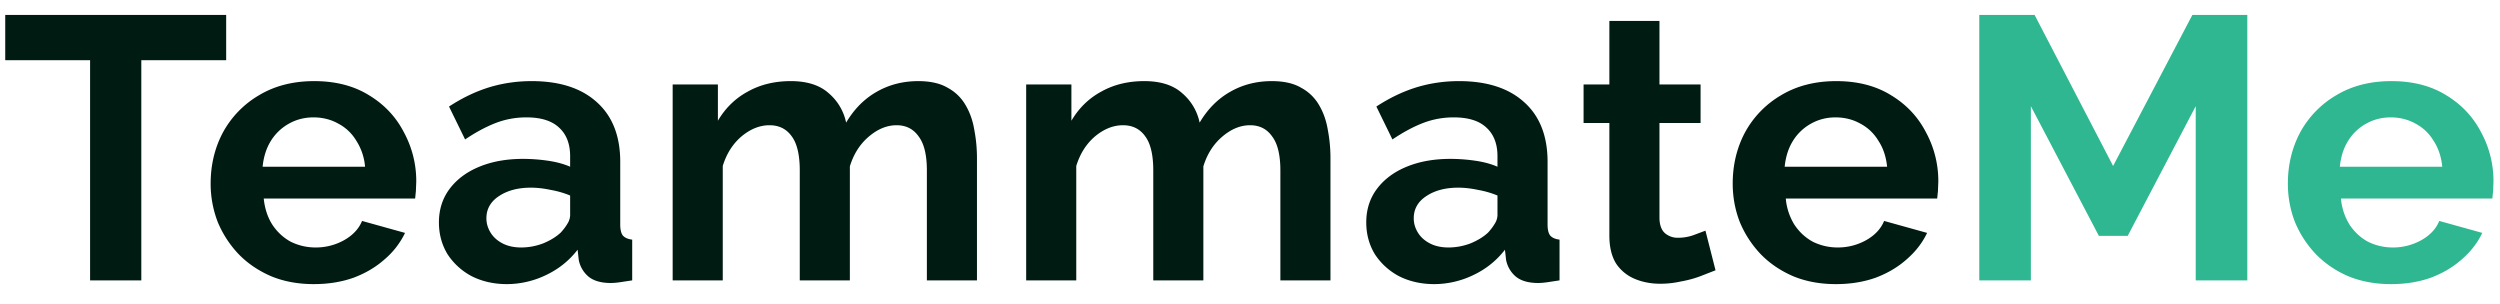 <svg xmlns="http://www.w3.org/2000/svg" width="107" height="13" fill="none" xmlns:v="https://vecta.io/nano"><path d="M9.68 2.576H6.048V12H3.856V2.576H.224V.64H9.68v1.936zm3.752 9.584c-.672 0-1.28-.112-1.824-.336-.544-.235-1.008-.549-1.392-.944-.384-.405-.683-.864-.896-1.376a4.52 4.52 0 0 1-.304-1.648c0-.8.176-1.531.528-2.192A4.13 4.13 0 0 1 11.08 4.08c.672-.405 1.461-.608 2.368-.608.917 0 1.701.203 2.352.608.651.395 1.147.923 1.488 1.584a4.37 4.37 0 0 1 .528 2.112l-.016.4-.032.32h-6.48c.043.427.165.8.368 1.12.213.32.48.565.8.736.331.16.683.24 1.056.24.427 0 .827-.101 1.2-.304.384-.213.645-.491.784-.832l1.84.512a3.44 3.44 0 0 1-.88 1.136c-.373.331-.816.592-1.328.784-.512.181-1.077.272-1.696.272zM11.24 7.136h4.384a2.42 2.42 0 0 0-.368-1.104c-.192-.32-.448-.565-.768-.736-.32-.181-.677-.272-1.072-.272-.384 0-.736.091-1.056.272a2.11 2.11 0 0 0-.768.736c-.192.309-.309.677-.352 1.104zm7.546 2.384c0-.544.149-1.019.448-1.424.309-.416.736-.736 1.28-.96s1.168-.336 1.872-.336a7.36 7.36 0 0 1 1.072.08c.363.053.677.139.944.256v-.448c0-.533-.16-.944-.48-1.232-.309-.288-.773-.432-1.392-.432-.459 0-.896.08-1.312.24s-.853.395-1.312.704l-.688-1.408c.555-.363 1.12-.635 1.696-.816.587-.181 1.2-.272 1.84-.272 1.195 0 2.123.299 2.784.896.672.597 1.008 1.451 1.008 2.56V9.6c0 .224.037.384.112.48.085.096.219.155.4.176V12l-.528.08a2.78 2.78 0 0 1-.384.032c-.427 0-.752-.096-.976-.288a1.24 1.24 0 0 1-.4-.704l-.048-.432c-.363.469-.816.832-1.36 1.088a3.87 3.87 0 0 1-1.664.384c-.555 0-1.056-.112-1.504-.336a2.78 2.78 0 0 1-1.04-.944c-.245-.405-.368-.859-.368-1.36zm5.216.432c.117-.128.213-.256.288-.384a.71.71 0 0 0 .112-.352v-.848a3.97 3.97 0 0 0-.832-.24c-.299-.064-.581-.096-.848-.096-.555 0-1.013.123-1.376.368-.352.235-.528.549-.528.944 0 .213.059.416.176.608s.288.347.512.464.491.176.8.176c.32 0 .635-.059.944-.176.309-.128.56-.283.752-.464zM41.814 12H39.67V7.296c0-.661-.117-1.147-.352-1.456-.224-.32-.539-.48-.944-.48-.416 0-.816.165-1.2.496-.373.32-.64.741-.8 1.264V12H34.23V7.296c0-.672-.117-1.163-.352-1.472-.224-.309-.539-.464-.944-.464-.416 0-.816.16-1.2.48-.373.32-.64.741-.8 1.264V12H28.79V3.616h1.936v1.552c.32-.544.747-.96 1.28-1.248.533-.299 1.147-.448 1.84-.448s1.232.171 1.616.512a2.25 2.25 0 0 1 .752 1.264c.341-.576.773-1.013 1.296-1.312.533-.309 1.131-.464 1.792-.464.523 0 .944.096 1.264.288a1.93 1.93 0 0 1 .768.752c.181.309.304.661.368 1.056a6.44 6.44 0 0 1 .112 1.2V12zm15.131 0H54.8V7.296c0-.661-.117-1.147-.352-1.456-.224-.32-.539-.48-.944-.48-.416 0-.816.165-1.2.496-.373.32-.64.741-.8 1.264V12H49.36V7.296c0-.672-.117-1.163-.352-1.472-.224-.309-.539-.464-.944-.464-.416 0-.816.16-1.2.48-.373.32-.64.741-.8 1.264V12H43.92V3.616h1.936v1.552c.32-.544.747-.96 1.28-1.248.533-.299 1.147-.448 1.84-.448s1.232.171 1.616.512a2.25 2.25 0 0 1 .752 1.264c.341-.576.773-1.013 1.296-1.312.533-.309 1.131-.464 1.792-.464.523 0 .944.096 1.264.288a1.93 1.93 0 0 1 .768.752c.181.309.304.661.368 1.056.075.395.112.795.112 1.2V12zm1.531-2.48c0-.544.149-1.019.448-1.424.309-.416.736-.736 1.28-.96s1.168-.336 1.872-.336a7.36 7.36 0 0 1 1.072.08c.363.053.677.139.944.256v-.448c0-.533-.16-.944-.48-1.232-.309-.288-.773-.432-1.392-.432-.459 0-.896.08-1.312.24s-.853.395-1.312.704l-.688-1.408c.555-.363 1.12-.635 1.696-.816.587-.181 1.2-.272 1.84-.272 1.195 0 2.123.299 2.784.896.672.597 1.008 1.451 1.008 2.56V9.6c0 .224.037.384.112.48.085.096.219.155.4.176V12l-.528.08a2.78 2.78 0 0 1-.384.032c-.427 0-.752-.096-.976-.288a1.24 1.24 0 0 1-.4-.704l-.048-.432c-.363.469-.816.832-1.36 1.088a3.87 3.87 0 0 1-1.664.384c-.555 0-1.056-.112-1.504-.336a2.78 2.78 0 0 1-1.04-.944c-.245-.405-.368-.859-.368-1.36zm5.216.432c.117-.128.213-.256.288-.384a.71.71 0 0 0 .112-.352v-.848a3.97 3.97 0 0 0-.832-.24c-.299-.064-.581-.096-.848-.096-.555 0-1.013.123-1.376.368-.352.235-.528.549-.528.944 0 .213.059.416.176.608s.288.347.512.464.491.176.8.176c.32 0 .635-.059.944-.176.309-.128.56-.283.752-.464zm9.733 1.616l-.656.256c-.256.096-.533.171-.832.224-.288.064-.581.096-.88.096-.395 0-.757-.069-1.088-.208a1.78 1.78 0 0 1-.8-.656c-.192-.309-.288-.709-.288-1.2V5.264h-1.104V3.616h1.104V.896h2.144v2.72h1.76v1.648h-1.76V9.36c.011.288.091.496.24.624a.83.83 0 0 0 .56.192 1.97 1.97 0 0 0 .656-.112l.512-.192.432 1.696zm5.151.592c-.672 0-1.28-.112-1.824-.336-.544-.235-1.008-.549-1.392-.944-.384-.405-.683-.864-.896-1.376-.203-.523-.304-1.072-.304-1.648 0-.8.176-1.531.528-2.192a4.13 4.13 0 0 1 1.536-1.584c.672-.405 1.461-.608 2.368-.608.917 0 1.701.203 2.352.608.651.395 1.147.923 1.488 1.584a4.37 4.37 0 0 1 .528 2.112l-.016.4-.032.32h-6.48a2.53 2.53 0 0 0 .368 1.12c.213.32.48.565.8.736.331.16.683.24 1.056.24.427 0 .827-.101 1.2-.304.384-.213.645-.491.784-.832l1.84.512c-.203.427-.496.805-.88 1.136-.373.331-.816.592-1.328.784-.512.181-1.077.272-1.696.272zm-2.192-5.024h4.384c-.043-.427-.165-.795-.368-1.104-.192-.32-.448-.565-.768-.736-.32-.181-.677-.272-1.072-.272-.384 0-.736.091-1.056.272a2.11 2.11 0 0 0-.768.736c-.192.309-.309.677-.352 1.104z" fill="#001b11"/><path d="M93.977 12V4.544l-2.912 5.552h-1.232l-2.912-5.552V12h-2.208V.64h2.368l3.36 6.464L93.833.64h2.352V12h-2.208zm8.36.16c-.672 0-1.28-.112-1.824-.336a4.28 4.28 0 0 1-1.392-.944c-.384-.405-.683-.864-.896-1.376-.203-.523-.304-1.072-.304-1.648 0-.8.176-1.531.528-2.192a4.13 4.13 0 0 1 1.536-1.584c.672-.405 1.462-.608 2.368-.608.917 0 1.701.203 2.352.608.65.395 1.146.923 1.488 1.584a4.37 4.37 0 0 1 .528 2.112l-.016.4-.032.32h-6.48a2.52 2.52 0 0 0 .368 1.12c.213.32.48.565.8.736a2.39 2.39 0 0 0 1.056.24 2.48 2.48 0 0 0 1.2-.304c.384-.213.645-.491.784-.832l1.84.512c-.203.427-.496.805-.88 1.136-.374.331-.816.592-1.328.784-.512.181-1.078.272-1.696.272zm-2.192-5.024h4.384c-.043-.427-.166-.795-.368-1.104-.192-.32-.448-.565-.768-.736-.32-.181-.678-.272-1.072-.272-.384 0-.736.091-1.056.272a2.1 2.1 0 0 0-.768.736c-.192.309-.31.677-.352 1.104z" fill="#2eb790"/></svg>